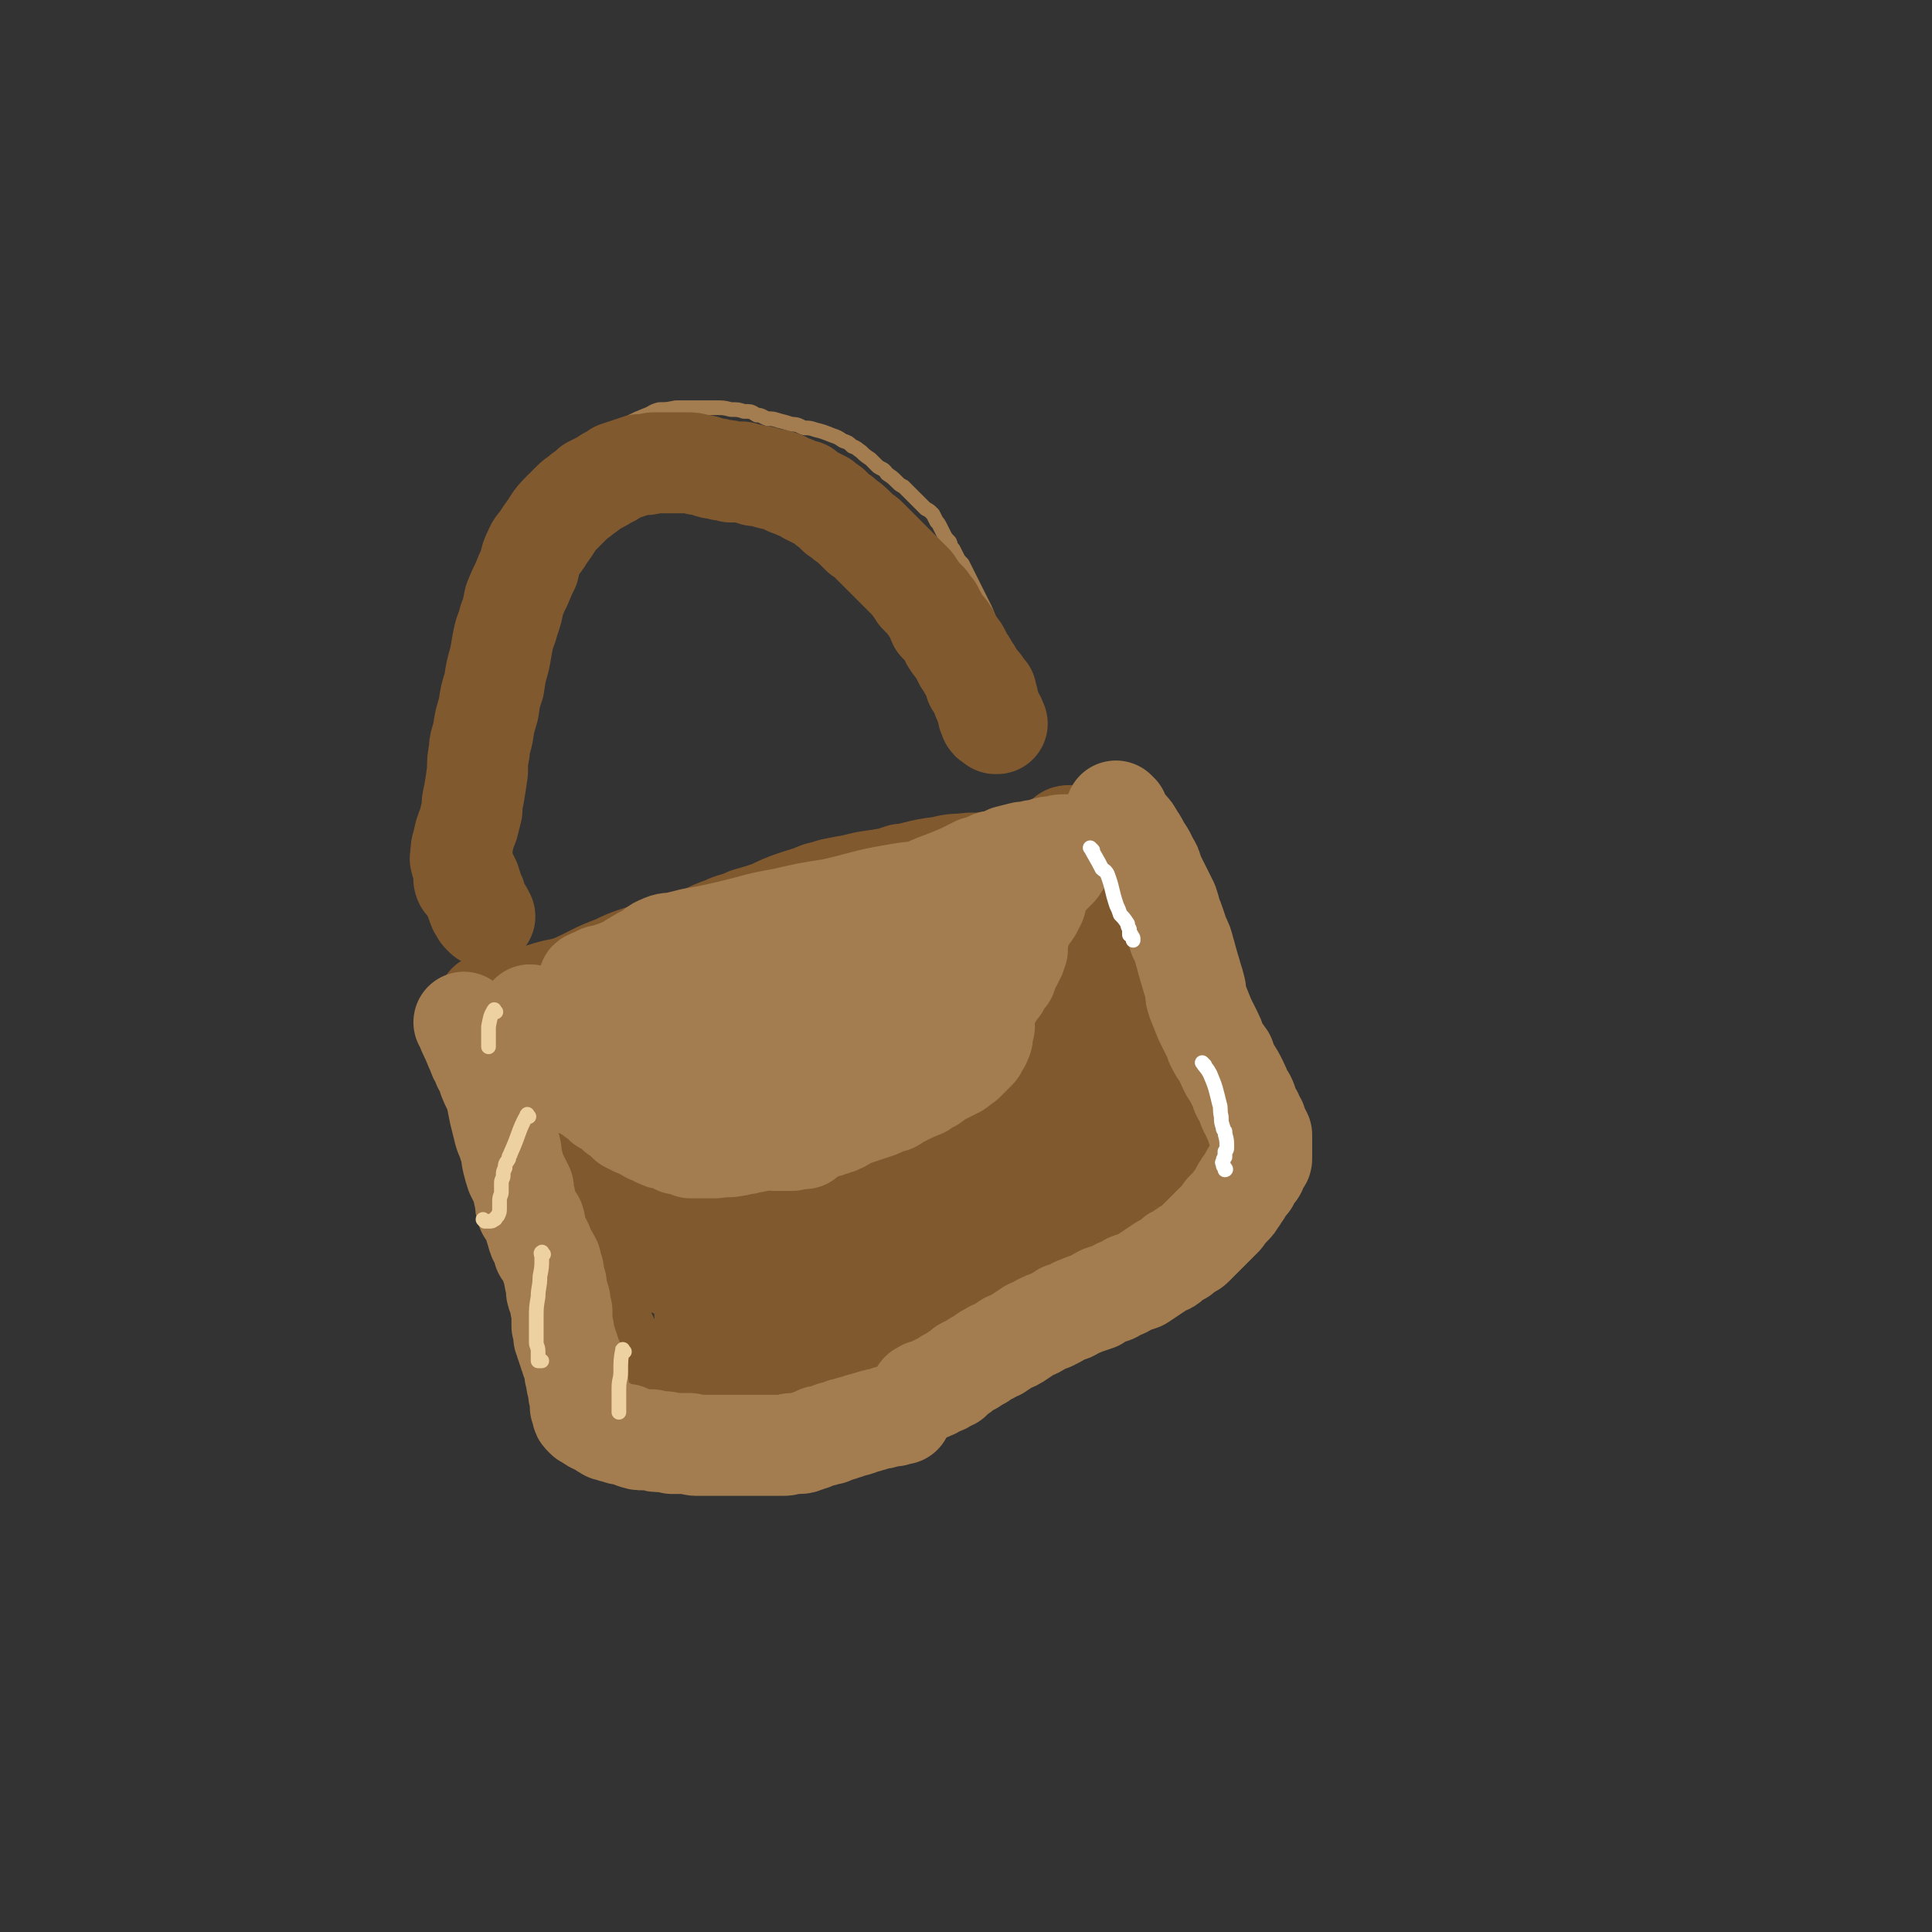 <svg viewBox='0 0 1052 1052' version='1.1' xmlns='http://www.w3.org/2000/svg' xmlns:xlink='http://www.w3.org/1999/xlink'><rect x="0" y="0" width="1052" height="1052" fill="#333333" stroke="none"/><g fill='none' stroke='rgb(129,89,47)' stroke-width='55' stroke-linecap='round' stroke-linejoin='round'><path d='M267,548c-1,-1 -2,-2 -1,-1 2,11 2,12 6,24 1,5 2,5 3,9 3,8 3,8 6,16 2,7 2,7 4,14 2,9 1,9 3,18 3,12 3,12 7,25 3,12 2,12 7,24 4,10 5,10 10,20 3,9 2,9 5,18 3,7 3,7 5,14 1,3 1,3 2,7 1,3 0,3 2,7 0,2 1,2 2,4 0,2 0,2 0,3 0,2 0,2 0,3 0,1 0,1 0,2 0,1 0,1 0,2 0,0 0,1 0,1 0,-1 0,-1 0,-2 '/><path d='M290,545c-1,-1 -2,-1 -1,-1 5,-3 6,-3 13,-5 5,-1 6,-1 11,-3 11,-5 11,-6 22,-10 10,-5 10,-4 21,-8 11,-3 11,-3 22,-6 8,-3 7,-4 16,-7 6,-3 7,-2 13,-5 7,-2 7,-2 13,-4 6,-3 6,-3 12,-5 3,-1 3,-1 6,-2 4,-1 4,-1 8,-3 4,-1 4,-1 7,-2 4,0 4,0 7,-1 2,0 2,0 4,-1 2,0 2,0 4,0 1,0 1,0 3,0 1,0 1,0 1,0 1,0 0,1 0,1 '/><path d='M311,550c-1,-1 -2,-1 -1,-1 4,-3 5,-2 10,-5 5,-2 4,-2 9,-4 10,-6 10,-7 21,-12 14,-7 15,-6 29,-12 10,-4 10,-4 19,-8 7,-4 7,-5 15,-8 8,-4 8,-4 16,-8 5,-2 6,-2 12,-4 5,-2 5,-2 10,-3 6,-2 6,-2 13,-3 7,-2 8,-2 15,-3 6,-1 6,-1 12,-3 3,0 3,0 6,-1 8,-2 8,-2 16,-3 7,-2 7,-1 15,-2 6,0 6,0 12,-1 7,-1 7,-1 13,-1 3,-1 3,0 7,0 4,0 4,0 8,0 3,0 4,0 7,0 2,0 2,1 4,2 2,0 2,0 4,1 1,1 1,1 2,2 1,1 1,0 2,2 1,1 0,1 2,3 1,1 1,1 3,2 2,1 1,2 3,3 2,2 2,2 4,3 2,2 2,1 5,3 2,2 2,2 4,4 2,2 2,3 5,5 3,3 3,3 7,6 2,2 3,2 5,5 1,2 1,2 2,4 2,3 2,2 4,5 2,4 2,4 3,7 1,2 2,2 3,5 1,3 0,3 2,6 0,2 1,2 2,4 0,2 0,2 1,5 1,1 1,1 1,3 2,3 2,3 3,6 1,2 2,2 3,5 1,3 1,3 2,7 1,4 1,4 3,8 2,4 2,4 4,8 1,4 1,4 2,8 1,4 1,4 3,8 1,4 1,4 3,8 0,2 0,2 1,5 1,2 1,2 2,4 1,3 1,3 2,5 0,2 1,2 1,4 1,2 1,2 1,4 0,1 1,1 1,2 0,2 0,2 0,4 0,1 0,1 0,3 0,1 0,1 -1,2 -1,2 -1,2 -1,3 -1,2 -1,2 -2,4 -2,2 -2,1 -3,3 -2,2 -2,2 -3,4 -2,2 -2,2 -4,5 -2,3 -2,3 -5,6 -2,2 -2,2 -4,4 -6,5 -6,5 -12,10 -4,3 -4,3 -8,7 -4,3 -4,3 -8,6 -3,2 -3,2 -5,4 -6,3 -6,3 -11,7 -4,2 -4,2 -8,4 -4,2 -5,2 -9,4 -4,2 -3,2 -7,3 -4,2 -4,2 -8,4 -4,2 -4,2 -9,4 -4,2 -4,2 -9,4 -4,2 -4,2 -8,4 -4,2 -4,1 -8,4 -3,1 -3,2 -6,3 -4,2 -4,2 -7,3 -4,2 -4,2 -7,3 -4,2 -4,1 -7,2 -4,1 -4,1 -8,3 -3,1 -3,1 -7,2 -3,0 -3,0 -6,1 -3,1 -3,0 -6,1 -5,1 -5,1 -9,2 -4,0 -4,0 -8,1 -4,0 -4,1 -7,1 -6,1 -6,1 -11,2 -4,0 -4,0 -8,1 -5,1 -5,1 -9,2 -4,0 -4,0 -8,1 -3,0 -3,0 -6,0 -3,0 -3,1 -5,1 -4,0 -4,0 -7,0 -3,0 -3,0 -6,0 -3,0 -3,0 -6,0 -3,0 -3,0 -6,0 -2,0 -2,0 -5,0 -3,0 -3,0 -5,0 -2,0 -2,0 -4,0 -2,0 -2,0 -3,0 -1,0 -1,0 -3,0 -2,0 -2,0 -4,0 -2,0 -2,-1 -3,-1 -2,0 -2,0 -4,-1 -2,0 -2,0 -4,0 -1,0 -1,0 -3,-1 -1,0 -1,0 -2,-1 -2,-1 -2,-1 -3,-1 -2,-1 -2,-1 -4,-3 -1,0 -1,-1 -2,-2 -1,-1 -1,-1 -2,-2 -1,-3 -1,-3 -2,-6 -2,-3 -1,-3 -3,-6 -1,-4 -2,-4 -3,-7 -2,-4 -2,-4 -4,-8 -2,-3 -2,-3 -4,-6 -2,-4 -2,-4 -4,-8 -2,-4 -2,-4 -3,-9 -1,-3 -1,-4 -2,-7 0,-4 -1,-4 -2,-8 -1,-5 -1,-5 -2,-9 -1,-5 -1,-5 -2,-9 0,-5 0,-5 -1,-11 0,-5 0,-5 -1,-11 -1,-6 -1,-6 -2,-12 0,-6 -1,-6 -1,-12 -1,-7 -1,-7 -2,-14 -1,-6 -1,-6 -2,-13 0,-7 0,-7 -1,-13 0,-4 0,-4 0,-8 0,-5 0,-5 0,-10 0,-4 0,-4 1,-7 1,-4 1,-4 3,-7 1,-2 1,-2 3,-4 1,-1 1,-1 2,-2 2,0 2,0 4,0 2,0 2,0 5,-1 1,0 1,0 3,0 3,0 3,0 5,-1 3,-1 3,-1 6,-2 3,-1 3,-1 6,-2 4,-1 4,-1 8,-2 4,-1 4,-2 7,-3 5,-1 5,-1 9,-2 4,-1 4,-2 8,-3 5,-1 5,-1 11,-3 5,-1 5,-1 11,-2 6,-2 6,-2 12,-3 6,-2 6,-1 12,-3 5,-1 5,-1 10,-2 9,-2 9,-1 18,-3 5,0 5,-1 10,-2 5,0 5,0 10,-1 5,0 5,-1 9,-2 4,0 4,0 8,0 2,0 2,0 4,0 3,0 3,-1 6,-1 3,0 3,0 6,0 2,0 2,-1 5,-1 3,0 3,0 6,0 3,0 3,0 6,-1 3,0 3,0 6,-1 4,0 4,0 7,-1 3,0 3,0 6,-1 3,0 3,0 6,0 3,0 3,-1 6,-1 3,0 3,0 6,-1 2,0 2,0 5,0 2,0 2,0 4,0 3,0 3,0 6,1 2,0 2,1 4,2 2,1 2,0 4,2 2,1 2,1 4,3 3,2 3,2 5,5 2,3 2,3 5,6 3,3 3,3 6,6 3,3 2,3 5,7 3,3 3,3 5,6 3,4 3,4 6,8 3,3 2,4 5,7 1,3 2,3 3,5 2,4 2,4 3,7 2,4 2,4 4,7 1,3 1,3 3,6 1,2 0,2 2,5 0,2 1,2 2,4 0,2 0,2 0,5 0,1 1,1 1,3 0,1 0,1 0,2 0,0 -1,1 -2,1 -1,0 -2,0 -3,-1 -8,-6 -8,-6 -15,-14 -12,-13 -13,-13 -22,-28 -7,-10 -6,-10 -10,-21 -4,-10 -3,-10 -5,-20 -1,-9 -1,-9 -2,-18 0,-7 0,-7 -1,-15 0,-4 0,-4 1,-9 0,-3 0,-3 1,-6 1,-3 1,-3 3,-5 1,-1 1,-1 3,-3 1,0 0,-1 2,-1 0,0 1,0 2,0 0,0 0,0 1,0 1,0 1,0 2,0 1,0 1,0 2,0 1,0 1,0 2,1 2,1 2,1 4,2 1,0 1,0 3,1 1,1 1,1 2,2 1,1 1,1 2,3 1,1 1,1 2,2 1,1 1,1 3,2 1,2 1,2 3,4 2,2 2,2 4,4 2,3 3,3 5,5 2,3 2,3 4,7 2,2 2,2 3,5 1,3 1,4 2,7 2,4 2,4 3,7 1,4 1,4 2,7 2,4 1,4 2,8 1,3 1,3 2,6 1,3 1,3 2,6 0,4 0,4 1,7 0,2 0,2 1,5 0,3 0,3 1,6 0,3 0,3 1,6 0,3 0,3 0,6 0,2 1,2 1,5 0,3 0,3 1,6 0,3 0,3 1,6 0,3 0,3 1,6 1,2 1,2 1,5 0,3 0,3 0,6 1,3 1,3 1,6 0,2 0,2 0,5 0,1 0,1 0,3 0,3 -1,3 -2,6 -1,3 0,4 -2,6 -9,11 -9,11 -20,20 -13,12 -13,11 -28,21 -14,10 -14,10 -30,19 -15,8 -15,8 -31,14 -16,7 -16,7 -32,12 -10,4 -10,3 -20,6 -12,4 -12,4 -25,7 -11,3 -11,2 -23,5 -7,1 -7,2 -14,3 -3,1 -3,1 -6,2 -3,0 -3,0 -6,0 0,0 -1,0 -1,0 0,-1 0,-2 1,-3 1,-1 1,-1 4,-3 2,-1 2,0 5,-1 2,-1 2,-1 4,-1 3,-1 3,0 6,-1 5,-1 5,-2 11,-3 12,-4 12,-4 23,-7 17,-6 17,-6 34,-13 16,-6 16,-7 32,-14 18,-8 18,-8 37,-17 13,-6 13,-6 27,-12 6,-3 6,-3 13,-5 2,-1 3,-1 5,-2 2,0 2,0 4,0 0,0 1,0 1,0 -1,0 -1,0 -2,0 -3,0 -3,0 -6,0 -6,0 -6,-1 -12,1 -17,4 -16,5 -32,11 -22,9 -21,10 -42,18 -22,8 -22,8 -44,15 -17,5 -17,4 -35,8 -12,2 -12,2 -25,5 -10,2 -10,2 -19,3 -5,1 -5,1 -9,2 -2,0 -2,0 -5,1 -1,0 -2,0 -1,0 0,0 1,0 2,0 2,0 2,1 4,1 4,0 4,-1 7,-2 6,-1 6,-1 11,-2 13,-4 13,-3 25,-8 15,-6 16,-6 30,-13 15,-7 15,-7 28,-16 18,-11 17,-12 35,-24 14,-10 14,-9 29,-19 11,-6 11,-6 22,-13 5,-4 5,-4 10,-7 4,-3 5,-2 8,-4 1,-1 2,-2 1,-2 -1,0 -2,1 -3,1 -6,1 -6,1 -11,3 -19,9 -19,10 -38,20 -24,14 -23,15 -47,28 -19,10 -19,10 -39,18 -10,4 -10,3 -20,5 -5,1 -5,0 -10,0 -2,0 -2,0 -4,0 -1,0 -1,0 -2,0 -1,0 -1,1 -2,2 0,0 0,1 0,2 0,0 1,-1 2,-2 2,-3 2,-3 5,-6 7,-9 8,-8 14,-17 9,-11 7,-12 16,-22 10,-13 10,-13 22,-24 16,-14 15,-14 32,-26 15,-11 16,-10 32,-20 10,-7 10,-7 19,-15 5,-5 5,-5 10,-10 2,-2 2,-2 3,-4 1,-1 1,-2 0,-3 -1,-1 -1,-1 -3,-2 -3,0 -3,0 -6,0 -8,1 -8,1 -16,3 -10,2 -10,1 -20,5 -17,6 -17,7 -35,13 -13,5 -13,4 -27,8 -14,5 -14,4 -28,9 -8,3 -8,4 -16,8 -6,3 -6,2 -12,6 -4,1 -4,1 -7,3 -1,1 -2,1 -3,3 0,0 0,1 0,1 0,1 1,1 2,1 2,1 2,1 4,1 4,0 4,0 8,-1 14,-4 14,-3 29,-8 19,-7 19,-7 37,-15 20,-8 20,-9 40,-18 16,-7 16,-6 31,-14 9,-4 9,-4 17,-9 3,-1 4,-1 7,-3 0,0 0,-1 0,-1 -1,-1 -1,0 -2,0 -4,0 -4,0 -7,0 -12,1 -12,1 -23,3 -14,3 -14,4 -27,7 -18,5 -18,5 -36,9 -15,4 -15,3 -31,5 -12,2 -12,3 -24,4 -8,2 -8,1 -17,3 -6,0 -6,0 -12,1 -5,1 -5,0 -10,2 -4,1 -4,1 -7,2 -3,1 -3,1 -6,3 -2,0 -2,0 -3,0 -1,1 -1,1 -3,3 0,0 -1,0 -1,2 0,2 1,2 2,5 1,2 1,2 2,5 1,4 1,4 2,7 1,4 2,3 2,7 0,4 0,4 -1,9 0,4 -1,4 -2,8 -1,5 -2,5 -3,11 -1,6 0,6 -1,12 0,5 0,5 0,10 0,5 0,5 1,10 0,3 0,3 1,6 1,3 1,3 2,5 1,3 1,3 3,5 0,2 0,2 1,4 1,1 0,2 1,2 0,1 1,0 1,-1 0,-1 -1,-1 -2,-2 -1,-2 -1,-2 -3,-4 -4,-5 -5,-4 -10,-9 -8,-6 -9,-5 -16,-13 -16,-19 -17,-19 -30,-41 -5,-7 -4,-8 -7,-17 -1,-4 -1,-4 -3,-9 0,-3 0,-3 0,-5 0,-2 0,-2 0,-3 0,-1 -1,-3 0,-2 1,0 2,2 4,4 3,3 3,3 5,6 2,3 2,3 4,7 1,2 0,2 1,4 2,5 3,5 5,9 5,8 5,7 9,15 6,10 6,11 12,21 5,10 6,10 11,20 4,6 4,6 7,13 2,3 2,4 4,7 1,2 1,2 2,4 0,1 0,1 0,3 0,0 0,1 0,1 -1,-2 -1,-3 -3,-6 -4,-5 -4,-4 -8,-9 -7,-12 -8,-12 -14,-24 -7,-14 -7,-14 -12,-28 -5,-13 -5,-13 -8,-26 -2,-7 -2,-7 -3,-14 0,-4 0,-4 0,-8 0,-1 1,-2 1,-1 3,2 4,2 7,6 4,4 4,4 7,9 2,2 2,2 4,5 2,4 2,4 4,8 2,5 1,5 3,10 3,8 3,8 5,16 3,8 2,8 5,16 2,8 2,8 4,15 2,5 2,5 3,10 2,4 2,4 4,8 2,3 1,4 4,7 1,2 1,2 4,4 0,0 1,0 2,0 1,0 1,0 1,0 2,0 2,0 3,0 1,-1 1,-1 2,-2 2,-2 2,-2 4,-4 4,-3 4,-3 7,-5 10,-6 10,-7 20,-13 15,-7 15,-7 30,-13 20,-9 20,-9 40,-18 15,-7 15,-8 30,-15 15,-7 15,-7 31,-15 12,-5 12,-6 23,-11 8,-4 8,-4 16,-7 5,-2 5,-2 10,-4 4,-2 4,-2 9,-4 1,-1 1,-1 3,-3 0,0 1,-1 1,0 -3,1 -4,2 -7,4 -4,2 -5,2 -9,4 -6,2 -6,2 -12,4 -14,5 -14,5 -29,10 -17,5 -17,5 -34,11 -19,6 -19,7 -38,13 -16,6 -16,6 -33,12 -11,3 -11,3 -21,5 -7,2 -7,2 -14,3 -3,1 -3,0 -5,1 -3,1 -4,1 -6,2 -2,1 -1,1 -3,3 -1,1 -1,2 -3,4 -1,2 -1,2 -3,4 -2,2 -2,2 -4,4 -1,1 -2,2 -2,2 -1,1 0,-1 1,-2 1,-2 1,-2 4,-3 7,-5 7,-4 15,-9 17,-9 18,-8 35,-18 20,-10 20,-11 41,-22 14,-7 14,-7 29,-15 9,-5 10,-5 19,-10 6,-4 6,-4 13,-8 2,-1 2,-1 5,-3 2,-1 2,-1 3,-3 1,-1 1,-1 1,-1 0,-1 -1,0 -2,0 -2,1 -2,0 -4,1 -8,3 -9,3 -16,7 -18,9 -18,9 -35,19 -21,12 -21,13 -42,26 -15,8 -15,8 -30,16 -9,4 -9,4 -18,8 -5,2 -5,2 -9,5 -4,2 -5,2 -8,6 -3,2 -2,3 -4,6 -1,3 0,3 -1,6 -2,3 -2,3 -4,6 -3,5 -3,5 -6,9 -3,4 -3,4 -5,8 -2,2 -2,2 -3,4 0,1 -1,2 0,3 1,0 1,0 3,0 1,0 1,0 2,1 1,0 1,0 3,1 1,0 1,0 3,2 1,0 1,0 2,1 0,0 0,0 1,0 3,1 2,2 5,3 2,0 3,0 5,0 3,0 3,0 6,-1 6,-1 6,0 11,-2 6,-2 6,-2 11,-5 6,-2 6,-2 12,-6 5,-3 5,-3 9,-7 4,-4 4,-4 7,-8 2,-4 2,-3 4,-7 2,-4 2,-4 3,-9 0,-3 0,-3 0,-6 0,-2 0,-3 -2,-5 -1,-3 -2,-3 -4,-5 -3,-1 -3,-1 -6,-2 -4,-1 -4,-1 -9,-1 -5,0 -5,0 -10,1 -5,0 -5,1 -10,2 -4,1 -4,1 -8,3 -3,2 -3,2 -5,4 -2,1 -2,1 -3,2 -1,1 -1,2 -1,3 0,1 0,2 2,3 1,2 1,2 2,3 2,1 2,1 4,2 2,0 2,0 4,1 5,0 5,1 10,1 6,0 6,-1 12,-1 7,-1 7,-1 15,-3 16,-3 16,-2 32,-7 12,-3 11,-4 22,-8 8,-4 8,-4 16,-8 9,-5 9,-5 18,-11 9,-6 9,-6 17,-12 3,-3 3,-3 6,-5 2,-2 2,-2 4,-3 1,-1 2,-1 3,-1 0,0 0,0 0,1 1,1 0,1 1,2 1,1 1,1 2,2 '/></g>
<g fill='none' stroke='rgb(163,125,79)' stroke-width='55' stroke-linecap='round' stroke-linejoin='round'><path d='M254,558c-1,-1 -2,-2 -1,-1 1,2 1,3 3,7 2,4 2,5 4,9 1,4 2,3 3,7 2,3 2,3 3,7 2,5 2,4 4,9 1,5 1,5 2,10 1,4 1,4 2,8 1,5 2,5 3,9 2,4 1,5 2,9 1,4 1,4 2,7 2,4 2,4 4,8 0,3 0,3 1,6 0,3 0,3 1,6 2,3 2,3 4,6 1,3 0,3 1,5 1,4 1,4 3,7 1,2 1,2 1,4 2,3 2,2 4,6 0,2 0,2 1,4 1,2 0,2 1,5 0,2 1,2 1,4 0,1 0,1 0,2 0,2 0,2 1,3 0,2 1,2 1,4 0,2 0,2 1,5 0,1 0,1 0,3 0,3 0,3 0,5 1,2 1,2 1,3 0,2 0,2 0,3 1,1 1,1 1,3 1,1 1,1 1,3 1,1 1,1 1,3 1,1 1,1 1,3 1,2 1,1 2,3 0,1 0,1 0,2 0,1 0,2 0,3 0,1 1,1 1,3 0,1 0,1 0,2 1,1 1,1 1,3 0,1 0,1 0,2 0,2 1,2 1,3 0,1 0,1 0,2 0,2 0,2 0,3 1,1 1,1 1,3 0,1 0,1 1,2 0,0 0,0 1,1 1,0 1,0 2,0 0,0 0,1 1,1 0,1 0,1 2,2 0,0 0,-1 1,0 1,0 1,0 2,1 1,0 1,0 2,1 0,1 0,1 1,1 1,1 1,1 1,1 1,0 1,0 2,0 1,1 1,1 2,1 2,0 2,1 3,1 2,0 2,0 3,0 2,1 2,1 4,2 3,1 3,1 5,1 3,0 3,0 5,0 2,1 2,1 5,1 3,0 3,0 6,1 2,0 2,0 4,0 2,0 2,0 5,0 2,0 2,1 4,1 2,0 2,0 4,0 2,0 2,0 4,0 2,0 2,0 4,0 2,0 2,0 5,0 2,0 2,0 5,0 2,0 2,0 4,0 3,0 3,0 6,0 2,0 2,0 5,0 1,0 1,0 3,0 2,0 2,0 4,0 2,0 2,0 4,0 2,0 2,-1 5,-1 2,0 2,0 3,0 3,0 2,-1 4,-1 2,-1 2,-1 3,-1 2,-1 2,-1 4,-2 1,0 1,0 2,0 2,-1 2,-1 4,-1 0,0 0,-1 1,-1 2,-1 2,0 4,-1 1,0 1,0 2,-1 2,0 2,0 4,-1 2,-1 2,0 4,-1 1,0 1,-1 3,-1 2,-1 2,0 3,-1 2,0 2,-1 4,-1 2,-1 2,0 4,-1 2,0 2,-1 3,-1 2,0 2,0 3,0 2,-1 2,-1 3,-1 1,0 1,0 1,0 '/><path d='M609,443c-1,-1 -2,-2 -1,-1 2,3 2,4 5,8 3,3 3,3 5,7 1,1 1,1 2,3 2,4 3,4 5,9 2,3 2,3 3,7 2,4 2,4 4,8 2,4 2,4 4,8 1,3 1,3 2,7 1,2 1,2 2,5 1,3 1,3 2,6 2,4 2,4 3,8 1,3 1,4 2,7 1,4 1,3 2,7 1,3 1,3 2,7 0,3 0,3 1,6 2,5 2,5 4,10 2,4 2,4 4,8 1,2 1,2 2,5 2,4 2,4 5,8 1,3 1,3 3,7 2,3 2,3 4,7 1,2 1,2 2,5 1,2 1,2 2,3 1,2 1,2 1,3 1,3 1,3 3,6 0,2 1,2 2,4 0,2 0,2 1,4 1,1 1,1 2,3 0,1 0,1 0,2 0,1 0,1 0,3 0,0 0,0 0,1 0,1 0,1 0,3 0,1 0,1 0,2 0,1 0,1 0,2 0,1 -1,1 -2,2 0,0 0,0 0,1 -1,1 -1,2 -1,3 -1,2 -2,1 -3,3 0,1 0,1 -1,3 0,1 -1,0 -2,2 -1,1 0,1 -2,3 0,1 0,1 -1,2 -1,2 -1,2 -2,3 -1,2 -1,2 -3,4 -1,1 -1,1 -3,3 -1,2 -1,2 -2,3 -2,2 -2,2 -4,4 -1,1 -1,1 -2,2 -3,3 -3,3 -5,5 -2,2 -2,2 -4,4 -1,1 -1,1 -3,2 -2,1 -2,1 -4,3 -3,1 -3,1 -5,3 -2,2 -2,2 -5,3 -3,2 -3,2 -6,4 -3,2 -3,2 -6,4 -3,1 -3,1 -6,2 -3,2 -3,2 -6,3 -3,2 -3,2 -7,3 -3,1 -3,1 -5,3 -6,2 -6,2 -11,4 -3,2 -3,2 -7,3 -3,2 -3,2 -7,4 -3,1 -3,1 -5,2 -3,2 -3,2 -6,3 -3,2 -3,2 -6,4 -3,2 -3,2 -6,3 -3,2 -3,2 -6,4 -2,1 -2,0 -4,2 -3,1 -2,1 -5,3 -2,1 -2,1 -5,3 -2,1 -2,1 -4,2 -2,2 -2,2 -4,3 -2,1 -1,1 -3,3 -1,0 -1,0 -2,0 -2,1 -1,1 -2,2 -1,1 -1,0 -3,1 -1,0 -1,1 -2,1 0,0 0,0 -1,1 0,0 0,0 -1,0 -1,1 -1,1 -2,1 0,0 -1,0 -1,0 -1,0 -1,0 -1,1 -1,0 -1,0 -1,0 -1,0 -1,1 -1,1 '/><path d='M290,554c-1,-1 -2,-2 -1,-1 0,0 0,1 1,3 1,1 1,1 2,4 2,3 1,4 3,7 3,5 3,5 5,10 1,1 2,1 3,2 1,1 0,1 2,3 0,0 0,0 1,0 1,1 1,1 2,2 0,1 0,1 0,1 1,2 1,1 2,2 0,1 0,1 0,2 0,0 1,0 1,0 1,1 1,1 1,1 1,1 1,1 2,1 2,1 2,1 4,2 1,0 1,1 3,1 1,1 1,1 2,2 1,1 1,1 3,2 1,1 1,1 3,3 2,1 2,1 4,2 1,1 1,1 3,3 1,0 1,0 3,1 1,2 1,2 3,4 2,1 2,1 4,2 2,1 2,0 5,2 1,1 1,1 3,2 1,0 1,0 3,1 1,1 1,1 2,1 1,1 1,1 3,1 1,1 1,0 3,1 2,1 2,1 4,2 1,0 2,0 3,0 2,1 2,1 4,2 1,0 2,0 4,0 0,0 0,0 1,0 4,0 4,0 7,0 3,0 3,0 6,-1 2,0 2,1 5,0 2,0 2,0 5,-1 2,0 2,0 5,-1 2,0 2,0 4,-1 3,0 3,0 5,-1 3,0 3,0 5,0 2,0 2,0 4,-1 2,0 2,-1 4,-1 2,-1 2,-1 4,-1 2,0 2,0 4,-1 2,0 2,0 3,0 1,0 1,-1 2,-1 2,0 2,0 4,-1 2,0 2,0 3,-1 2,0 2,0 3,-1 2,0 2,0 3,-1 2,0 2,-1 3,-2 2,-1 2,-1 4,-2 1,-1 1,-1 3,-2 1,0 2,0 3,-1 1,-1 1,-1 2,-2 2,-1 2,-1 4,-3 2,-1 2,-1 4,-3 2,-1 2,0 4,-2 1,-1 1,-1 3,-2 2,-1 2,-1 3,-3 2,-1 2,-1 4,-3 1,-1 1,-1 3,-2 1,-1 1,-1 3,-2 1,-1 1,0 3,-2 1,-1 1,-1 2,-2 1,-1 1,-1 3,-2 2,-2 2,-1 3,-3 2,-1 2,-1 4,-3 0,0 0,0 1,-1 2,-1 2,-1 4,-3 1,0 1,-1 2,-2 1,-1 1,-1 2,-2 2,-2 2,-2 4,-4 1,-1 1,-1 2,-2 2,-2 1,-2 3,-4 1,-1 1,-1 3,-3 1,-2 1,-2 2,-4 2,-2 2,-2 3,-4 1,-2 1,-2 3,-4 1,-2 1,-2 2,-4 0,-1 1,-1 2,-2 0,-2 0,-2 1,-4 0,-1 1,-1 2,-3 1,-2 1,-2 2,-4 0,-2 0,-2 1,-3 0,-2 0,-2 0,-3 0,-1 0,-1 0,-3 0,-1 1,-1 1,-3 0,-1 0,-1 0,-2 0,-2 0,-2 0,-4 0,-1 0,-1 0,-2 0,-1 0,-1 0,-2 0,-2 1,-2 1,-3 0,-1 0,-1 0,-2 0,0 0,0 1,-1 0,0 0,0 0,0 '/><path d='M334,556c-1,-1 -2,-1 -1,-1 2,-2 3,-2 7,-4 0,0 0,0 0,0 6,-4 5,-4 11,-8 2,-1 1,-2 3,-2 64,-22 64,-21 128,-42 11,-3 12,-3 23,-7 11,-4 11,-4 21,-9 3,-1 3,-2 5,-3 3,-2 3,-2 7,-4 1,-1 1,-1 3,-2 2,-1 2,-1 4,-2 1,0 1,0 3,0 1,0 2,0 2,0 -1,1 -2,1 -3,2 -2,2 -2,2 -5,4 -2,1 -2,0 -5,1 -4,1 -4,1 -8,2 -9,2 -9,2 -18,3 -12,2 -12,1 -23,3 -18,3 -17,4 -35,8 -13,2 -13,2 -26,5 -11,2 -11,2 -22,5 -8,2 -8,2 -17,4 -5,1 -5,1 -11,2 -4,1 -4,1 -8,2 -5,1 -5,0 -9,2 -3,1 -3,2 -6,4 -4,2 -4,2 -9,5 -2,1 -2,2 -5,3 -5,2 -5,2 -11,4 -2,0 -2,0 -5,2 -1,0 -1,0 -3,1 0,0 -1,0 0,1 1,0 2,0 4,0 1,0 1,0 2,0 1,0 1,0 3,0 3,-1 3,-1 7,-2 5,-1 4,-2 9,-3 16,-4 16,-2 31,-6 20,-6 20,-7 39,-13 17,-6 17,-6 35,-11 17,-5 17,-5 34,-10 12,-4 13,-3 24,-8 8,-3 8,-3 15,-6 4,-2 4,-2 8,-4 4,-1 4,-1 8,-3 5,-1 5,-1 9,-3 4,-1 4,-1 8,-2 3,0 3,0 6,-1 3,0 2,0 5,-1 3,-1 3,-1 7,-1 2,-1 2,-1 5,-1 1,0 1,0 2,0 0,0 -1,1 -1,1 0,1 0,1 0,2 0,1 0,1 0,2 -1,1 -1,1 -2,2 -1,2 -1,2 -3,4 0,1 0,1 -1,2 -1,1 -1,1 -3,3 -1,1 -1,1 -3,3 -1,1 -1,2 -3,3 -4,3 -5,3 -9,7 -8,5 -7,6 -14,12 -8,6 -8,6 -17,12 -8,6 -8,6 -17,11 -8,6 -8,5 -17,11 -7,5 -7,5 -15,10 -7,5 -7,4 -14,9 -6,4 -6,5 -13,9 -7,4 -7,3 -15,6 -5,2 -6,1 -12,3 -3,0 -3,0 -7,1 -3,1 -3,1 -7,2 -2,0 -2,0 -4,0 -2,1 -2,1 -4,1 -2,1 -2,1 -4,2 -1,1 -1,1 -2,2 0,0 0,0 -1,1 0,1 -1,1 -1,2 0,1 0,1 0,1 0,1 1,0 2,0 1,0 1,0 2,0 3,0 3,0 6,-1 8,-3 8,-3 15,-6 9,-4 9,-5 18,-8 13,-6 14,-5 27,-11 12,-5 12,-6 25,-12 10,-5 10,-5 21,-10 5,-2 5,-3 10,-5 10,-6 11,-5 21,-11 5,-4 4,-4 9,-8 2,-1 2,-1 3,-3 3,-4 3,-4 6,-9 2,-2 2,-2 4,-5 1,-2 1,-2 2,-4 0,-3 0,-3 0,-6 0,-2 0,-2 0,-4 0,-1 0,-2 -1,-3 0,-1 0,-1 -2,-2 0,0 -1,0 -2,0 -1,0 -2,0 -3,1 -3,2 -3,2 -6,3 -3,2 -3,2 -6,4 -8,4 -8,4 -17,7 -16,6 -16,6 -33,12 -17,5 -17,6 -33,10 -15,3 -15,3 -30,6 -12,2 -12,3 -23,5 -7,1 -7,0 -14,1 -8,0 -8,0 -15,1 -4,0 -4,0 -8,0 -5,1 -6,1 -11,3 -4,1 -4,1 -8,3 -6,3 -5,3 -11,5 -6,2 -7,2 -13,4 -5,2 -4,2 -9,4 -3,1 -3,1 -6,2 -3,2 -3,1 -6,4 0,0 0,1 0,2 1,1 1,1 2,3 1,1 1,1 2,2 2,2 2,2 5,3 1,1 1,1 3,3 1,0 0,1 1,1 1,1 2,1 3,2 0,0 0,1 1,1 1,1 1,1 2,1 2,1 2,1 5,2 4,1 4,1 8,3 5,1 5,1 11,2 8,2 8,2 17,3 9,1 9,1 18,0 10,-1 10,-1 20,-3 8,-2 8,-2 17,-5 11,-4 12,-4 23,-9 7,-3 7,-3 14,-8 8,-4 8,-4 15,-9 6,-4 6,-4 12,-8 6,-3 6,-4 11,-8 5,-4 5,-4 10,-8 4,-3 4,-2 9,-5 2,-3 2,-3 5,-5 4,-4 4,-4 8,-7 3,-2 3,-2 5,-4 1,-1 1,-1 3,-1 0,0 1,0 2,0 0,0 0,0 0,0 0,1 0,1 0,2 0,1 0,2 0,3 0,2 -1,2 -1,4 -1,2 -1,2 -3,3 -1,2 -1,2 -2,3 -2,2 -2,2 -3,3 -3,2 -3,2 -6,4 -7,5 -7,5 -13,9 -12,8 -12,8 -23,15 -9,6 -10,6 -19,11 -6,4 -6,4 -11,7 -4,3 -4,3 -8,5 -2,1 -2,1 -4,1 -2,1 -2,2 -4,3 -1,0 -1,0 -1,0 '/><path d='M411,612c-1,-1 -2,-1 -1,-1 1,-1 2,0 4,0 3,1 3,2 7,2 5,-1 5,-1 10,-2 6,-2 6,-2 13,-3 6,-1 6,-1 11,-2 8,-2 8,-3 15,-5 7,-2 7,-2 14,-5 6,-2 5,-2 11,-5 5,-1 5,-1 10,-3 4,-1 4,-1 8,-3 4,-2 4,-2 8,-4 2,-2 2,-2 4,-4 2,-1 2,-1 4,-3 2,-2 1,-3 2,-5 1,-2 1,-2 2,-4 0,-1 1,-1 1,-2 0,-1 0,-2 0,-2 0,-2 1,-1 2,-2 0,-1 -1,-3 -1,-2 0,0 0,1 0,2 0,1 0,1 0,2 0,1 0,1 0,3 0,1 0,1 -1,3 0,1 -1,1 -2,3 0,1 0,1 -1,2 0,0 0,0 -1,1 -1,1 -1,1 -3,3 -1,1 -1,1 -2,2 -2,1 -1,1 -3,2 -4,2 -4,2 -8,4 -3,2 -3,2 -7,5 -3,1 -3,1 -5,3 -5,2 -5,2 -9,4 -4,2 -4,2 -7,4 -4,1 -4,1 -8,3 -3,1 -3,1 -6,2 -3,1 -3,1 -6,2 -2,0 -2,0 -5,1 -4,0 -4,0 -8,1 -3,1 -3,1 -7,1 -3,0 -3,0 -7,1 -3,0 -3,0 -6,0 -3,0 -3,1 -6,1 -2,0 -2,0 -5,0 -2,0 -2,0 -4,0 -2,0 -2,0 -3,0 -2,0 -2,1 -3,1 -2,0 -2,0 -3,0 -1,0 -1,1 -2,1 0,0 0,0 0,0 -1,0 0,1 0,1 0,1 0,1 1,1 0,1 0,1 1,1 2,0 2,0 3,1 1,0 1,0 3,0 1,1 1,1 3,1 2,1 2,1 4,2 2,0 2,0 4,0 2,0 2,0 4,0 2,0 2,0 4,-1 2,0 2,0 4,0 '/></g>
<g fill='none' stroke='rgb(238,209,160)' stroke-width='8' stroke-linecap='round' stroke-linejoin='round'><path d='M270,551c-1,-1 -1,-2 -1,-1 -2,3 -2,4 -3,9 0,2 0,2 0,5 0,2 0,2 0,5 0,0 0,0 0,0 0,1 0,1 0,1 '/><path d='M288,608c-1,-1 -1,-2 -1,-1 -5,9 -4,10 -9,21 0,1 -1,1 -1,3 -1,2 -2,2 -2,5 -1,2 -1,2 -1,4 0,2 -1,2 -1,4 0,2 0,2 0,5 0,2 -1,2 -1,5 0,2 0,2 0,4 0,2 0,2 -1,4 0,0 0,0 -1,1 0,0 0,1 -1,1 -1,1 -1,1 -3,1 0,0 -1,0 -2,0 0,0 0,0 -1,-1 0,0 0,0 0,0 '/><path d='M296,683c-1,-1 -1,-2 -1,-1 -1,0 0,1 0,3 0,5 0,5 -1,10 0,6 -1,6 -1,11 -1,6 -1,6 -1,12 0,7 0,7 0,13 0,2 1,2 1,5 0,1 0,1 0,3 0,0 0,0 0,1 0,1 0,1 0,1 0,0 1,0 2,0 '/><path d='M340,736c-1,-1 -1,-2 -1,-1 -1,5 -1,6 -1,12 0,4 -1,4 -1,9 0,2 0,2 0,4 0,2 0,2 0,3 0,1 0,1 0,2 0,1 0,1 0,1 0,1 0,1 0,1 0,1 0,1 0,2 '/></g>
<g fill='none' stroke='rgb(255,255,255)' stroke-width='8' stroke-linecap='round' stroke-linejoin='round'><path d='M595,463c-1,-1 -2,-2 -1,-1 2,4 3,5 6,11 1,1 2,1 3,3 3,8 2,8 5,17 1,2 1,2 2,5 2,2 2,2 4,5 0,1 0,1 1,3 0,0 0,0 0,1 0,1 0,1 0,2 0,0 0,0 1,0 0,1 1,1 1,2 0,0 0,0 0,1 '/><path d='M656,580c-1,-1 -2,-2 -1,-1 1,2 2,2 4,6 3,7 3,8 5,16 1,3 0,3 1,7 0,3 0,3 1,6 0,1 0,1 1,2 0,3 1,3 1,7 0,1 0,1 0,2 0,1 0,1 -1,2 0,0 0,0 0,1 0,1 0,1 0,2 -1,1 -1,1 -1,3 -1,0 0,0 0,0 0,1 0,1 0,1 0,1 0,1 1,2 0,0 0,0 0,0 1,1 0,1 0,1 '/></g>
<g fill='none' stroke='rgb(163,125,79)' stroke-width='8' stroke-linecap='round' stroke-linejoin='round'><path d='M260,517c-1,-1 -1,-1 -1,-1 -2,-3 -2,-3 -2,-6 0,-2 0,-2 0,-3 0,-4 0,-4 -1,-8 0,-6 0,-6 0,-11 0,-6 -1,-6 -1,-11 0,-7 0,-7 0,-14 -1,-6 0,-6 -1,-11 -1,-6 -1,-6 -2,-11 0,-6 0,-6 0,-12 0,-6 -1,-6 -1,-13 0,-8 1,-8 2,-16 0,-5 0,-5 0,-11 0,-6 0,-6 0,-12 1,-5 1,-5 1,-9 0,-8 0,-8 1,-16 0,-6 0,-6 2,-11 0,-5 1,-5 2,-10 1,-5 0,-5 2,-9 1,-5 1,-5 3,-9 1,-4 1,-4 3,-8 2,-4 2,-4 4,-8 1,-3 1,-3 3,-6 2,-3 2,-3 4,-6 2,-2 2,-2 3,-4 3,-4 3,-4 5,-7 4,-5 4,-5 7,-9 4,-4 4,-4 8,-7 2,-3 2,-3 4,-5 5,-4 5,-4 11,-8 4,-3 4,-3 8,-6 4,-2 4,-2 9,-5 5,-2 5,-2 10,-4 4,-2 4,-2 9,-4 3,-1 3,-2 7,-3 4,0 4,0 9,-1 3,0 3,0 6,0 4,0 4,0 8,0 4,0 4,0 8,0 4,0 4,0 8,1 4,0 4,0 7,1 4,0 4,0 7,2 3,0 3,1 6,2 3,0 3,0 6,1 4,1 4,1 7,2 4,0 4,1 7,2 3,0 3,0 6,1 4,1 4,1 9,3 3,1 3,1 6,3 3,1 3,1 5,3 3,1 2,1 5,3 2,2 2,2 5,4 2,2 2,2 4,4 3,2 3,1 5,4 3,2 3,2 5,4 2,2 2,2 4,3 2,2 2,2 4,4 2,2 2,2 4,4 2,2 2,2 4,4 2,1 2,1 4,3 1,2 1,2 2,4 1,1 1,1 2,3 1,2 1,2 2,4 1,2 1,2 3,4 1,2 0,2 2,4 1,2 1,2 2,4 1,2 1,2 3,4 1,2 1,2 2,4 1,2 1,2 2,4 1,2 1,2 2,4 1,2 1,2 2,4 1,2 1,2 2,4 1,2 1,2 2,4 1,2 1,2 2,5 1,2 1,2 2,4 0,2 0,2 1,4 0,2 0,2 0,3 0,1 0,1 0,3 0,1 0,1 1,3 1,1 1,1 1,3 1,1 1,1 2,3 0,1 -1,1 -1,2 0,1 1,1 1,3 0,1 0,1 1,2 0,1 0,1 0,3 0,1 1,1 1,2 0,1 0,1 0,2 0,0 1,0 1,1 0,0 0,0 0,1 0,1 1,1 1,3 0,1 0,1 0,2 0,1 0,1 1,2 0,1 0,1 0,2 0,0 0,0 0,1 0,1 0,1 0,2 0,0 0,0 0,0 0,1 0,1 1,1 0,0 1,0 1,0 '/><path d='M255,508c-1,-1 -1,-1 -1,-1 -2,-3 -2,-4 -2,-7 0,-3 0,-4 0,-7 0,-3 -1,-3 -1,-6 -1,-3 -1,-3 -1,-7 0,-4 1,-4 1,-9 0,-5 -1,-5 -1,-10 0,-4 0,-4 0,-9 0,-5 -1,-5 -1,-11 0,-5 0,-5 1,-11 0,-7 0,-7 1,-13 0,-5 0,-5 1,-10 0,-4 0,-4 0,-8 1,-5 1,-5 2,-9 1,-4 1,-4 1,-7 1,-4 1,-4 1,-8 1,-5 0,-5 1,-10 1,-6 1,-6 2,-11 0,-5 0,-5 2,-10 0,-4 0,-4 2,-8 0,-3 0,-3 2,-6 1,-3 1,-3 2,-5 1,-4 1,-4 3,-7 2,-3 2,-3 4,-7 2,-3 2,-3 4,-7 2,-3 2,-2 4,-6 2,-2 1,-3 3,-6 2,-3 2,-3 4,-5 3,-4 3,-3 6,-7 2,-3 2,-3 5,-7 3,-3 2,-3 5,-5 4,-3 4,-3 7,-5 3,-1 2,-2 5,-3 3,-2 3,-2 7,-4 1,-1 1,-2 3,-2 4,-2 4,-2 8,-3 3,-1 3,-1 6,-2 3,0 3,0 6,-1 2,-1 2,-1 5,-1 2,0 2,0 4,0 3,0 3,0 5,0 4,0 4,0 7,0 3,0 3,0 6,0 4,0 4,1 8,1 3,1 3,0 6,0 3,0 3,0 6,0 3,0 3,0 6,1 2,0 2,0 4,0 3,0 3,0 6,1 3,1 3,1 5,1 3,1 3,2 6,3 2,1 2,1 5,2 2,1 2,1 5,2 2,0 2,0 4,1 2,2 2,2 5,4 2,1 2,1 4,2 4,2 5,2 9,5 2,1 2,1 5,3 2,2 2,2 5,4 3,1 3,1 5,3 3,2 3,2 5,4 2,2 2,1 4,3 2,1 2,2 3,3 3,3 3,3 6,6 3,3 3,3 6,6 2,2 2,2 4,4 2,2 2,2 4,4 3,3 3,3 5,7 2,2 2,2 4,5 2,3 2,3 3,6 2,2 2,2 4,5 1,2 2,2 3,5 2,2 1,2 3,5 1,2 2,2 3,5 1,2 1,3 3,5 1,2 1,2 2,4 1,2 1,2 2,4 0,1 0,1 0,3 1,1 1,1 2,3 0,0 0,1 0,2 0,1 1,0 2,2 0,0 -1,0 0,0 0,0 0,0 1,0 '/></g>
<g fill='none' stroke='rgb(129,89,47)' stroke-width='55' stroke-linecap='round' stroke-linejoin='round'><path d='M254,481c-1,-1 -1,-1 -1,-1 -1,-2 0,-2 0,-3 0,-2 0,-2 -1,-5 0,-4 -1,-4 -1,-7 0,-3 0,-3 1,-6 1,-5 1,-5 3,-10 1,-4 1,-4 2,-8 0,-4 0,-4 1,-8 1,-6 1,-6 2,-13 0,-6 0,-6 1,-11 0,-5 1,-5 2,-10 1,-7 1,-6 3,-13 1,-7 1,-7 3,-13 1,-7 1,-7 3,-14 1,-5 1,-6 2,-11 1,-5 2,-5 3,-10 2,-5 2,-6 3,-11 2,-5 2,-5 4,-9 2,-5 2,-5 4,-9 1,-5 1,-5 3,-9 1,-3 2,-3 4,-6 3,-5 3,-4 6,-9 2,-3 2,-3 5,-6 3,-3 3,-3 6,-6 2,-2 3,-2 5,-4 3,-2 3,-2 5,-4 2,-1 2,-1 4,-2 2,-1 2,-1 5,-3 3,-1 2,-1 5,-3 3,-1 3,-1 6,-2 3,-1 3,-1 6,-2 1,0 2,0 3,0 3,0 3,-1 5,-1 2,0 2,0 5,0 3,0 3,0 6,0 3,0 3,0 7,0 3,0 3,0 6,1 4,0 4,1 8,2 2,0 2,0 5,1 3,0 3,0 5,1 3,0 3,0 6,0 4,1 4,1 7,2 3,0 3,0 6,1 3,1 3,1 5,1 4,1 4,1 7,3 2,1 2,0 5,2 2,0 2,1 4,1 1,1 1,1 2,2 4,2 4,2 8,4 2,2 2,2 4,3 2,2 2,2 4,4 2,1 2,1 4,3 3,2 3,2 5,4 2,2 2,2 4,4 2,1 2,1 4,3 2,2 2,2 4,4 2,2 2,2 3,3 3,3 3,3 5,5 1,1 1,1 3,3 2,2 2,2 5,5 2,2 2,2 4,4 1,2 1,2 2,3 1,2 1,2 2,3 2,2 2,2 4,4 1,2 1,2 3,4 1,2 1,2 2,4 1,1 0,1 1,3 2,2 2,2 4,4 1,2 1,1 2,3 1,2 0,2 2,4 0,1 1,1 2,3 1,1 1,1 2,3 1,2 1,2 2,4 1,1 1,1 2,3 1,2 1,2 2,3 0,1 1,1 1,3 1,1 1,1 1,3 1,1 1,1 2,3 1,1 1,1 2,3 0,0 0,1 0,2 1,1 1,1 2,3 0,0 0,1 0,2 0,1 1,1 1,2 0,1 0,1 0,2 0,0 1,0 1,1 0,0 0,0 0,1 0,0 0,0 0,0 0,1 0,1 1,1 0,0 0,0 0,0 '/><path d='M252,469c-1,-1 -2,-2 -1,-1 0,1 0,2 1,4 1,2 1,2 2,4 1,2 1,2 2,4 1,3 1,3 2,7 1,1 1,1 1,2 0,0 0,0 0,1 0,1 1,1 1,3 1,1 0,1 1,2 1,2 1,2 2,3 0,0 1,1 1,1 0,0 -1,-1 -1,-2 '/><path d='M534,373c-1,-1 -2,-2 -1,-1 0,0 0,1 1,2 1,2 2,2 3,3 0,1 0,2 0,3 0,0 1,0 1,1 0,0 0,0 0,1 0,1 0,1 0,1 0,2 1,1 1,2 0,1 0,2 1,3 0,1 0,1 1,3 1,1 1,0 1,1 1,1 0,1 0,1 0,1 0,1 0,1 0,0 1,0 1,0 '/></g>
</svg>